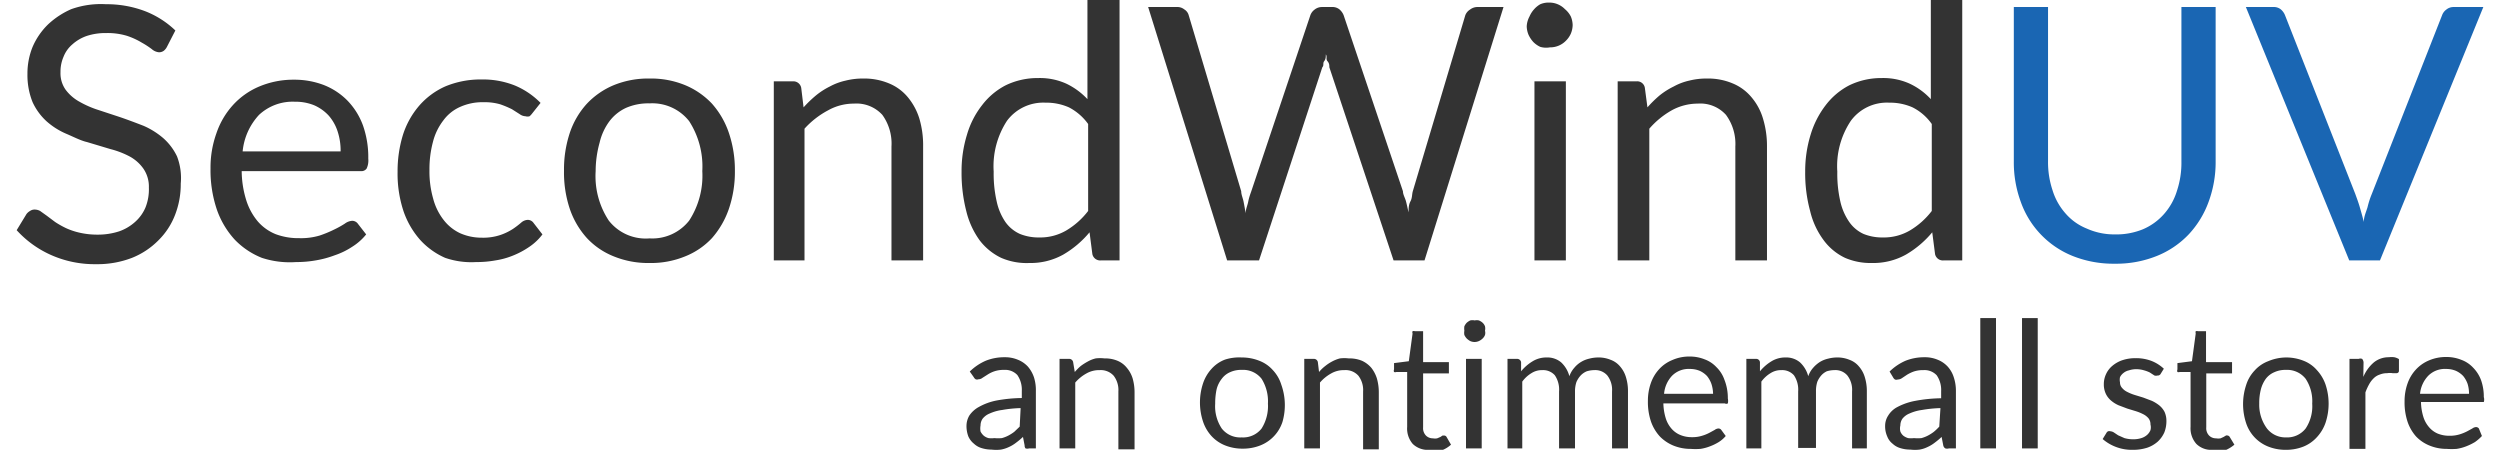 <svg xmlns="http://www.w3.org/2000/svg" width="289px" height="52px" viewBox="0 0 105.23 19.19"><defs><style>.cls-1{fill:#333;}.cls-2{fill:#1a66b3;}</style></defs><title>secondwinduvlogo</title><g id="Layer_2" data-name="Layer 2"><g id="Layer_1-2" data-name="Layer 1"><path class="cls-1" d="M6.41,2a.49.49,0,0,1-.14.17.34.34,0,0,1-.2.06.53.53,0,0,1-.3-.13,3.58,3.58,0,0,0-.43-.28,3.1,3.1,0,0,0-.63-.29,2.84,2.84,0,0,0-.88-.12A2.57,2.57,0,0,0,3,1.53a1.78,1.78,0,0,0-.62.36A1.33,1.33,0,0,0,2,2.42a1.59,1.59,0,0,0-.13.66,1.21,1.21,0,0,0,.22.75,1.85,1.85,0,0,0,.59.51,4.23,4.23,0,0,0,.83.36L4.42,5c.32.11.64.23,1,.37a3.33,3.33,0,0,1,.83.52,2.44,2.44,0,0,1,.59.78A2.56,2.56,0,0,1,7,7.83a3.61,3.61,0,0,1-.24,1.33,3.07,3.07,0,0,1-.71,1.09A3.31,3.31,0,0,1,4.92,11a4.09,4.09,0,0,1-1.53.27,4.57,4.57,0,0,1-1.92-.39A4.39,4.39,0,0,1,0,9.82l.42-.69A.5.5,0,0,1,.57,9a.33.33,0,0,1,.19-.06A.49.49,0,0,1,1,9l.28.2.36.27a4,4,0,0,0,.46.26,3,3,0,0,0,.6.2,3.36,3.36,0,0,0,.74.08,2.93,2.93,0,0,0,.93-.14,2,2,0,0,0,.69-.41,1.71,1.71,0,0,0,.44-.62A2.09,2.09,0,0,0,5.64,8a1.35,1.35,0,0,0-.23-.8,1.72,1.72,0,0,0-.58-.52A3.71,3.71,0,0,0,4,6.36l-1-.3C2.73,6,2.41,5.83,2.1,5.7a3.1,3.1,0,0,1-.83-.53,2.57,2.57,0,0,1-.59-.81A3.08,3.08,0,0,1,.46,3.15,3,3,0,0,1,.68,2a3,3,0,0,1,.65-.95,3.48,3.48,0,0,1,1-.66A3.76,3.76,0,0,1,3.81.18,4.61,4.61,0,0,1,5.46.47a3.9,3.9,0,0,1,1.31.83Z"/><path class="cls-1" d="M14.91,10a2.38,2.38,0,0,1-.6.53,3.17,3.17,0,0,1-.74.36,4.3,4.3,0,0,1-.82.22,4.73,4.73,0,0,1-.83.07A3.83,3.83,0,0,1,10.46,11a3.3,3.3,0,0,1-1.16-.78,3.69,3.69,0,0,1-.76-1.28,5.23,5.23,0,0,1-.27-1.75,4.33,4.33,0,0,1,.25-1.5,3.42,3.42,0,0,1,.7-1.2,3.18,3.18,0,0,1,1.13-.8,3.74,3.74,0,0,1,1.49-.29,3.5,3.5,0,0,1,1.27.23,2.9,2.9,0,0,1,1,.66,3,3,0,0,1,.67,1.08A4.08,4.08,0,0,1,15,6.77a.81.81,0,0,1-.07.42.27.27,0,0,1-.25.11H9.6a4.27,4.27,0,0,0,.2,1.26,2.63,2.63,0,0,0,.49.89,2,2,0,0,0,.76.54,2.76,2.76,0,0,0,1,.17,2.79,2.79,0,0,0,.87-.11,4.81,4.81,0,0,0,.63-.26A4.05,4.05,0,0,0,14,9.54a.58.58,0,0,1,.31-.12.3.3,0,0,1,.25.13ZM13.82,6.46a2.63,2.63,0,0,0-.13-.86,1.92,1.92,0,0,0-.38-.67,1.84,1.84,0,0,0-.62-.44,2.1,2.1,0,0,0-.82-.15,2.1,2.1,0,0,0-1.53.56,2.66,2.66,0,0,0-.7,1.56Z"/><path class="cls-1" d="M22,4.83a.77.77,0,0,1-.12.13.29.29,0,0,1-.17,0,.45.45,0,0,1-.25-.09l-.33-.21a4.2,4.2,0,0,0-.5-.21,2.41,2.41,0,0,0-.71-.09,2.33,2.33,0,0,0-1,.2,1.77,1.77,0,0,0-.72.58,2.49,2.49,0,0,0-.44.91,4.48,4.48,0,0,0-.15,1.2,4.22,4.22,0,0,0,.16,1.23,2.5,2.5,0,0,0,.45.91,1.91,1.91,0,0,0,.7.56,2.26,2.26,0,0,0,.92.19,2.31,2.31,0,0,0,.81-.12,2.38,2.38,0,0,0,.53-.26,3.72,3.72,0,0,0,.34-.26.45.45,0,0,1,.28-.12.3.3,0,0,1,.25.13l.38.49a2.34,2.34,0,0,1-.56.53,3.52,3.52,0,0,1-.69.37,3.29,3.29,0,0,1-.76.21,4.47,4.47,0,0,1-.82.07A3.43,3.43,0,0,1,18.28,11a3.15,3.15,0,0,1-1.07-.77A3.62,3.62,0,0,1,16.5,9a5.1,5.1,0,0,1-.25-1.67,5.29,5.29,0,0,1,.23-1.58,3.55,3.55,0,0,1,.7-1.25,3.19,3.19,0,0,1,1.12-.82,3.92,3.92,0,0,1,1.54-.29,3.67,3.67,0,0,1,1.42.26,3.35,3.35,0,0,1,1.09.74Z"/><path class="cls-1" d="M27,3.35a3.83,3.83,0,0,1,1.51.28,3.33,3.33,0,0,1,1.15.79,3.61,3.61,0,0,1,.72,1.24,4.93,4.93,0,0,1,.26,1.63,4.89,4.89,0,0,1-.26,1.63,3.71,3.71,0,0,1-.72,1.24,3.17,3.17,0,0,1-1.15.78,3.83,3.83,0,0,1-1.51.28,3.88,3.88,0,0,1-1.52-.28,3.17,3.17,0,0,1-1.15-.78,3.57,3.57,0,0,1-.73-1.24,4.89,4.89,0,0,1-.25-1.63,4.94,4.94,0,0,1,.25-1.63,3.48,3.48,0,0,1,.73-1.24,3.33,3.33,0,0,1,1.15-.79A3.88,3.88,0,0,1,27,3.35Zm0,6.82a2,2,0,0,0,1.69-.76,3.51,3.51,0,0,0,.56-2.11,3.57,3.57,0,0,0-.56-2.13A2,2,0,0,0,27,4.41a2.38,2.38,0,0,0-1,.19,1.87,1.87,0,0,0-.71.57,2.47,2.47,0,0,0-.42.91A4.55,4.55,0,0,0,24.7,7.3a3.44,3.44,0,0,0,.56,2.11A2,2,0,0,0,27,10.17Z"/><path class="cls-1" d="M33.57,4.58a5.09,5.09,0,0,1,.53-.51,3.11,3.11,0,0,1,.59-.38,2.57,2.57,0,0,1,.67-.25,3,3,0,0,1,.75-.09,2.75,2.75,0,0,1,1.11.21,2.06,2.06,0,0,1,.8.59,2.65,2.65,0,0,1,.49.91,4,4,0,0,1,.16,1.19v4.86H37.32V6.25a2.09,2.09,0,0,0-.39-1.35,1.49,1.49,0,0,0-1.21-.48,2.24,2.24,0,0,0-1.11.29,3.66,3.66,0,0,0-1,.78v5.62H32.3V3.47h.81a.34.34,0,0,1,.36.28Z"/><path class="cls-1" d="M47.05,0V11.11h-.8a.34.34,0,0,1-.36-.27l-.12-.93a4.2,4.2,0,0,1-1.12.95,2.86,2.86,0,0,1-1.45.36A2.73,2.73,0,0,1,42,11a2.54,2.54,0,0,1-.92-.75A3.55,3.55,0,0,1,40.51,9a6.56,6.56,0,0,1-.2-1.68,5.27,5.27,0,0,1,.23-1.57,3.72,3.72,0,0,1,.65-1.27,3,3,0,0,1,1-.84,3.12,3.12,0,0,1,1.39-.31,2.73,2.73,0,0,1,1.2.24,3,3,0,0,1,.9.66V0ZM45.71,5.29a2.32,2.32,0,0,0-.82-.71,2.38,2.38,0,0,0-1-.2,1.93,1.93,0,0,0-1.64.77,3.55,3.55,0,0,0-.57,2.17,5.31,5.31,0,0,0,.13,1.28,2.48,2.48,0,0,0,.37.87,1.52,1.52,0,0,0,.62.51,2.1,2.1,0,0,0,.82.15,2.2,2.2,0,0,0,1.16-.3A3.29,3.29,0,0,0,45.71,9Z"/><path class="cls-1" d="M63.43.3,60.06,11.11H58.74L56,2.87c0-.08,0-.17-.08-.26s0-.19-.07-.29c0,.1,0,.2-.07.29s0,.18-.08.26L53,11.11H51.64L48.27.3h1.22a.47.47,0,0,1,.32.1A.42.42,0,0,1,50,.65l2.24,7.51c0,.14.07.29.1.44s.06.32.09.5c0-.18.08-.34.11-.5s.08-.3.13-.44L55.19.65a.51.51,0,0,1,.18-.24A.5.5,0,0,1,55.69.3h.42a.47.47,0,0,1,.32.1.64.64,0,0,1,.18.25l2.53,7.51c0,.14.09.28.13.43s.07.31.11.47c0-.16,0-.32.08-.47s.06-.29.1-.43L61.8.65A.49.49,0,0,1,62,.41.52.52,0,0,1,62.29.3Z"/><path class="cls-1" d="M66.38,1.07a1,1,0,0,1-.08.37,1,1,0,0,1-.21.3.93.93,0,0,1-.68.28A.9.9,0,0,1,65,2a1,1,0,0,1-.3-.21,1.21,1.21,0,0,1-.2-.3,1,1,0,0,1-.08-.37A1,1,0,0,1,64.54.7a1.1,1.1,0,0,1,.2-.31A1,1,0,0,1,65,.18a.9.9,0,0,1,.37-.07.93.93,0,0,1,.68.28A1,1,0,0,1,66.3.7,1,1,0,0,1,66.38,1.07Zm-.29,2.4v7.64H64.75V3.47Z"/><path class="cls-1" d="M69.57,4.58a5,5,0,0,1,.52-.51,3.19,3.19,0,0,1,.6-.38,2.5,2.5,0,0,1,.66-.25,3,3,0,0,1,.76-.09,2.7,2.7,0,0,1,1.1.21,2.06,2.06,0,0,1,.8.59,2.49,2.49,0,0,1,.49.91,4,4,0,0,1,.17,1.19v4.86H73.32V6.25a2.09,2.09,0,0,0-.4-1.35,1.47,1.47,0,0,0-1.2-.48,2.31,2.31,0,0,0-1.12.29,3.62,3.62,0,0,0-.95.78v5.62H68.3V3.47h.8a.33.33,0,0,1,.36.28Z"/><path class="cls-1" d="M83,0V11.11h-.8a.34.34,0,0,1-.36-.27l-.12-.93a4.2,4.2,0,0,1-1.12.95,2.86,2.86,0,0,1-1.45.36A2.76,2.76,0,0,1,78,11a2.43,2.43,0,0,1-.91-.75A3.38,3.38,0,0,1,76.51,9a6.13,6.13,0,0,1-.21-1.68,5.27,5.27,0,0,1,.23-1.57,3.91,3.91,0,0,1,.65-1.27,3,3,0,0,1,1-.84,3.11,3.11,0,0,1,1.38-.31,2.73,2.73,0,0,1,1.2.24,2.91,2.91,0,0,1,.9.66V0ZM81.7,5.29a2.23,2.23,0,0,0-.82-.71,2.38,2.38,0,0,0-1-.2,1.91,1.91,0,0,0-1.63.77,3.48,3.48,0,0,0-.58,2.17,5.31,5.31,0,0,0,.13,1.28,2.49,2.49,0,0,0,.38.87,1.5,1.5,0,0,0,.61.51,2.1,2.1,0,0,0,.82.15,2.2,2.2,0,0,0,1.16-.3A3.29,3.29,0,0,0,81.7,9Z"/><path class="cls-2" d="M89.51,10a3,3,0,0,0,1.2-.22,2.51,2.51,0,0,0,.89-.64,2.66,2.66,0,0,0,.56-1,3.81,3.81,0,0,0,.19-1.25V.3h1.46V6.87a4.89,4.89,0,0,1-.3,1.74A4.05,4.05,0,0,1,92.66,10a3.85,3.85,0,0,1-1.36.92,4.64,4.64,0,0,1-1.79.33,4.69,4.69,0,0,1-1.8-.33,3.88,3.88,0,0,1-2.21-2.3,4.89,4.89,0,0,1-.3-1.74V.3h1.46V6.87a3.79,3.79,0,0,0,.19,1.24,2.66,2.66,0,0,0,.56,1,2.35,2.35,0,0,0,.9.64A2.86,2.86,0,0,0,89.51,10Z"/><path class="cls-2" d="M105.23.3l-4.41,10.81H99.51L95.1.3h1.17a.47.47,0,0,1,.32.1.64.64,0,0,1,.18.25l3,7.63c.06.17.13.35.19.56s.12.41.17.63c0-.22.1-.43.16-.63a3.69,3.69,0,0,1,.18-.56l3-7.63a.51.51,0,0,1,.18-.24.48.48,0,0,1,.32-.11Z"/><path class="cls-1" d="M40.66,15.85a2.27,2.27,0,0,1,.68-.46,2.12,2.12,0,0,1,.81-.15,1.41,1.41,0,0,1,.57.11,1.17,1.17,0,0,1,.42.29,1.38,1.38,0,0,1,.26.46,1.83,1.83,0,0,1,.08.59v2.44h-.29a.28.28,0,0,1-.15,0A.19.19,0,0,1,43,19l-.07-.36a3.31,3.31,0,0,1-.3.25,1.49,1.49,0,0,1-.3.18,1.35,1.35,0,0,1-.34.11,1.64,1.64,0,0,1-.4,0,1.4,1.4,0,0,1-.41-.06.81.81,0,0,1-.34-.19.83.83,0,0,1-.24-.31,1.25,1.25,0,0,1-.08-.45.88.88,0,0,1,.12-.44,1.15,1.15,0,0,1,.41-.37,2.54,2.54,0,0,1,.73-.27,6.36,6.36,0,0,1,1.1-.11v-.3a1.1,1.1,0,0,0-.19-.68.71.71,0,0,0-.57-.22,1.22,1.22,0,0,0-.41.06,1.31,1.31,0,0,0-.29.14l-.22.14a.27.27,0,0,1-.17.06.16.16,0,0,1-.12,0,.24.24,0,0,1-.08-.09Zm2.17,1.56a5.23,5.23,0,0,0-.79.08,1.88,1.88,0,0,0-.53.15.73.73,0,0,0-.3.22.5.5,0,0,0-.09.29.71.71,0,0,0,0,.26.62.62,0,0,0,.14.18.54.54,0,0,0,.2.1,1,1,0,0,0,.25,0,1.66,1.66,0,0,0,.32,0,1.36,1.36,0,0,0,.28-.11,1.75,1.75,0,0,0,.25-.16l.23-.22Z"/><path class="cls-1" d="M45.14,15.87a2.13,2.13,0,0,1,.26-.26,2.49,2.49,0,0,1,.3-.19,1.33,1.33,0,0,1,.33-.13,1.58,1.58,0,0,1,.38,0,1.35,1.35,0,0,1,.55.1,1,1,0,0,1,.4.3,1.27,1.27,0,0,1,.25.46,2.16,2.16,0,0,1,.08.59v2.43H47V16.7a1,1,0,0,0-.2-.67.74.74,0,0,0-.6-.24,1.08,1.08,0,0,0-.56.14,1.72,1.72,0,0,0-.48.39v2.81h-.67V15.31h.4a.17.17,0,0,1,.18.14Z"/><path class="cls-1" d="M52.26,15.25a2,2,0,0,1,.75.14,1.47,1.47,0,0,1,.58.4,1.59,1.59,0,0,1,.36.62A2.59,2.59,0,0,1,54,18a1.62,1.62,0,0,1-.94,1,2,2,0,0,1-.75.14,2,2,0,0,1-.76-.14,1.59,1.59,0,0,1-.58-.4,1.72,1.72,0,0,1-.36-.62,2.59,2.59,0,0,1,0-1.62,1.72,1.72,0,0,1,.36-.62,1.47,1.47,0,0,1,.58-.4A2,2,0,0,1,52.26,15.25Zm0,3.41a1,1,0,0,0,.85-.38,1.79,1.79,0,0,0,.27-1.06,1.81,1.81,0,0,0-.27-1.06,1,1,0,0,0-.85-.38,1.12,1.12,0,0,0-.5.1.87.87,0,0,0-.35.28,1.18,1.18,0,0,0-.22.45,2.87,2.87,0,0,0-.06.61,1.71,1.71,0,0,0,.28,1.06A1,1,0,0,0,52.26,18.66Z"/><path class="cls-1" d="M55.56,15.87a1.66,1.66,0,0,1,.27-.26,1.81,1.81,0,0,1,.29-.19,1.51,1.51,0,0,1,.33-.13,1.58,1.58,0,0,1,.38,0,1.4,1.4,0,0,1,.56.1,1.17,1.17,0,0,1,.4.3,1.43,1.43,0,0,1,.24.46,2.16,2.16,0,0,1,.08.59v2.43h-.67V16.7a1,1,0,0,0-.2-.67.73.73,0,0,0-.6-.24,1.08,1.08,0,0,0-.56.14,1.72,1.72,0,0,0-.48.39v2.81h-.67V15.31h.4a.17.17,0,0,1,.18.14Z"/><path class="cls-1" d="M60.26,19.19a.92.92,0,0,1-.7-.25,1,1,0,0,1-.24-.73V15.87h-.46a.15.15,0,0,1-.1,0,.14.14,0,0,1,0-.11v-.27l.63-.08.16-1.18a.14.14,0,0,1,0-.1.15.15,0,0,1,.1,0H60v1.32H61.1v.48H60v2.3a.45.45,0,0,0,.12.35.41.41,0,0,0,.3.12.48.48,0,0,0,.18,0l.14-.06.09-.06.07,0a.12.12,0,0,1,.1.06l.19.33a1.23,1.23,0,0,1-.42.25A1.43,1.43,0,0,1,60.26,19.19Z"/><path class="cls-1" d="M62.64,14.11a.34.34,0,0,1,0,.18.4.4,0,0,1-.1.15.57.57,0,0,1-.16.11.45.45,0,0,1-.37,0,.72.72,0,0,1-.15-.11.56.56,0,0,1-.1-.15.48.48,0,0,1,0-.18.65.65,0,0,1,0-.19.56.56,0,0,1,.1-.15.65.65,0,0,1,.15-.1.41.41,0,0,1,.19,0,.39.39,0,0,1,.18,0,.54.54,0,0,1,.16.1.4.4,0,0,1,.1.15A.43.43,0,0,1,62.64,14.11Zm-.14,1.2v3.82h-.67V15.31Z"/><path class="cls-1" d="M63.6,19.13V15.31H64a.17.17,0,0,1,.18.14l0,.39a1.91,1.91,0,0,1,.48-.42,1.12,1.12,0,0,1,.61-.17.91.91,0,0,1,.62.21,1.24,1.24,0,0,1,.35.59,1.07,1.07,0,0,1,.21-.36,1.13,1.13,0,0,1,.29-.25,1.17,1.17,0,0,1,.35-.14,1.5,1.5,0,0,1,.37-.05,1.33,1.33,0,0,1,.54.1.94.94,0,0,1,.4.28,1.22,1.22,0,0,1,.25.45,2,2,0,0,1,.09.62v2.43h-.68V16.7a1,1,0,0,0-.2-.68.68.68,0,0,0-.56-.23,1.13,1.13,0,0,0-.32.05.76.76,0,0,0-.26.18,1,1,0,0,0-.18.28,1.25,1.25,0,0,0-.06.4v2.43h-.68V16.7a1.09,1.09,0,0,0-.18-.69.67.67,0,0,0-.54-.22.82.82,0,0,0-.46.13,1.33,1.33,0,0,0-.39.36v2.85Z"/><path class="cls-1" d="M72.91,18.6a1.28,1.28,0,0,1-.3.26,2.12,2.12,0,0,1-.37.18,1.91,1.91,0,0,1-.41.11,3,3,0,0,1-.42,0,1.94,1.94,0,0,1-.73-.14,1.74,1.74,0,0,1-.58-.39,1.84,1.84,0,0,1-.38-.64,2.63,2.63,0,0,1-.13-.88,2.25,2.25,0,0,1,.12-.74,1.7,1.7,0,0,1,.35-.6,1.55,1.55,0,0,1,.57-.4,1.78,1.78,0,0,1,.74-.15,1.69,1.69,0,0,1,.64.12,1.29,1.29,0,0,1,.5.33,1.38,1.38,0,0,1,.34.53A2.11,2.11,0,0,1,73,17a.48.48,0,0,1,0,.21.14.14,0,0,1-.13,0H70.25a2.31,2.31,0,0,0,.1.63,1.22,1.22,0,0,0,.25.45,1,1,0,0,0,.38.27,1.26,1.26,0,0,0,.49.09,1.35,1.35,0,0,0,.43-.06,1.63,1.63,0,0,0,.32-.13l.22-.12a.29.29,0,0,1,.15-.06.15.15,0,0,1,.13.06Zm-.54-1.8a1.42,1.42,0,0,0-.07-.42,1.11,1.11,0,0,0-.19-.34,1,1,0,0,0-.31-.22,1.07,1.07,0,0,0-.41-.08,1,1,0,0,0-.77.29,1.28,1.28,0,0,0-.34.77Z"/><path class="cls-1" d="M73.79,19.13V15.31h.41a.16.16,0,0,1,.17.14l0,.39a1.91,1.91,0,0,1,.48-.42,1.12,1.12,0,0,1,.61-.17.91.91,0,0,1,.62.21,1.24,1.24,0,0,1,.35.59,1.07,1.07,0,0,1,.21-.36,1.33,1.33,0,0,1,.29-.25,1.17,1.17,0,0,1,.35-.14,1.5,1.5,0,0,1,.37-.05,1.33,1.33,0,0,1,.54.1.94.94,0,0,1,.4.28,1.22,1.22,0,0,1,.25.45,2,2,0,0,1,.09.62v2.43H78.3V16.7a1,1,0,0,0-.2-.68.67.67,0,0,0-.56-.23,1.13,1.13,0,0,0-.32.05A.76.76,0,0,0,77,16a1,1,0,0,0-.18.28,1.25,1.25,0,0,0-.06.4v2.43H76V16.7a1.09,1.09,0,0,0-.18-.69.67.67,0,0,0-.54-.22.82.82,0,0,0-.46.13,1.33,1.33,0,0,0-.39.36v2.85Z"/><path class="cls-1" d="M79.9,15.85a2.27,2.27,0,0,1,.68-.46,2.16,2.16,0,0,1,.81-.15,1.41,1.41,0,0,1,.57.11,1.17,1.17,0,0,1,.42.29,1.23,1.23,0,0,1,.26.46,1.83,1.83,0,0,1,.09.59v2.44h-.3a.28.28,0,0,1-.15,0,.19.19,0,0,1-.09-.13l-.07-.36a3.31,3.31,0,0,1-.3.25,1.49,1.49,0,0,1-.3.18,1.23,1.23,0,0,1-.34.11,1.61,1.61,0,0,1-.39,0,1.42,1.42,0,0,1-.42-.06.81.81,0,0,1-.34-.19.72.72,0,0,1-.23-.31,1.06,1.06,0,0,1-.09-.45.8.8,0,0,1,.13-.44,1,1,0,0,1,.4-.37A2.66,2.66,0,0,1,81,17.1a6.36,6.36,0,0,1,1.1-.11v-.3a1.1,1.1,0,0,0-.19-.68.71.71,0,0,0-.57-.22,1.22,1.22,0,0,0-.41.06,1.57,1.57,0,0,0-.29.14l-.21.14a.32.32,0,0,1-.18.06.17.17,0,0,1-.12,0,.24.24,0,0,1-.08-.09Zm2.17,1.56a5.37,5.37,0,0,0-.79.08,1.88,1.88,0,0,0-.53.15.73.73,0,0,0-.3.22.5.5,0,0,0-.09.29.55.55,0,0,0,0,.26.46.46,0,0,0,.13.18.63.63,0,0,0,.2.1,1,1,0,0,0,.25,0,1.66,1.66,0,0,0,.32,0,1.36,1.36,0,0,0,.28-.11,1.75,1.75,0,0,0,.25-.16,2.34,2.34,0,0,0,.23-.22Z"/><path class="cls-1" d="M84.44,13.57v5.56h-.67V13.57Z"/><path class="cls-1" d="M86.22,13.57v5.56h-.67V13.57Z"/><path class="cls-1" d="M91.47,15.94a.14.14,0,0,1-.14.08.24.24,0,0,1-.13,0L91,15.89a1.34,1.34,0,0,0-.24-.09,1.16,1.16,0,0,0-.34-.05,1,1,0,0,0-.31.05.55.55,0,0,0-.23.11.52.52,0,0,0-.15.18.54.54,0,0,0,0,.22.34.34,0,0,0,.09.24.65.65,0,0,0,.22.17,1.93,1.93,0,0,0,.32.13l.36.11.37.14a1.61,1.61,0,0,1,.31.19.89.89,0,0,1,.23.28.93.93,0,0,1,.08.39,1.3,1.3,0,0,1-.09.49,1.21,1.21,0,0,1-.28.39,1.33,1.33,0,0,1-.45.26,2,2,0,0,1-.62.09,1.9,1.9,0,0,1-.73-.13,1.87,1.87,0,0,1-.55-.33l.16-.26a.16.16,0,0,1,.07-.07.18.18,0,0,1,.11,0,.3.3,0,0,1,.14.05l.18.12.27.12a1.35,1.35,0,0,0,.38.05,1.11,1.11,0,0,0,.34-.05.68.68,0,0,0,.25-.14.56.56,0,0,0,.14-.2.47.47,0,0,0,0-.24.42.42,0,0,0-.08-.26.71.71,0,0,0-.23-.18,1.93,1.93,0,0,0-.32-.13l-.36-.11-.37-.14a1.32,1.32,0,0,1-.32-.2.88.88,0,0,1-.22-.28.93.93,0,0,1-.09-.42,1,1,0,0,1,.09-.42,1,1,0,0,1,.27-.36,1.32,1.32,0,0,1,.42-.24,1.76,1.76,0,0,1,.58-.09,1.83,1.83,0,0,1,.68.12,1.65,1.65,0,0,1,.52.33Z"/><path class="cls-1" d="M93.68,19.19a.9.9,0,0,1-.69-.25,1,1,0,0,1-.25-.73V15.87h-.46a.17.17,0,0,1-.1,0,.14.14,0,0,1,0-.11v-.27l.62-.08.16-1.18a.19.19,0,0,1,0-.1.17.17,0,0,1,.1,0h.34v1.32h1.11v.48H93.41v2.3a.45.45,0,0,0,.12.35.41.41,0,0,0,.3.12.58.58,0,0,0,.19,0l.13-.06.1-.06a.11.11,0,0,1,.07,0,.12.12,0,0,1,.09.06l.2.33a1.46,1.46,0,0,1-.42.25A1.48,1.48,0,0,1,93.68,19.19Z"/><path class="cls-1" d="M96.81,15.25a2,2,0,0,1,.75.14,1.44,1.44,0,0,1,.57.4,1.74,1.74,0,0,1,.37.62,2.59,2.59,0,0,1,0,1.62,1.74,1.74,0,0,1-.37.62,1.55,1.55,0,0,1-.57.4,2,2,0,0,1-.75.14,2,2,0,0,1-.76-.14,1.62,1.62,0,0,1-.94-1,2.59,2.59,0,0,1,0-1.62,1.59,1.59,0,0,1,.36-.62,1.47,1.47,0,0,1,.58-.4A2,2,0,0,1,96.81,15.25Zm0,3.41a1,1,0,0,0,.84-.38,1.71,1.71,0,0,0,.28-1.06,1.73,1.73,0,0,0-.28-1.06,1,1,0,0,0-.84-.38,1.12,1.12,0,0,0-.5.1.9.9,0,0,0-.36.28,1.34,1.34,0,0,0-.21.45,2.32,2.32,0,0,0-.07.61A1.71,1.71,0,0,0,96,18.28,1,1,0,0,0,96.81,18.66Z"/><path class="cls-1" d="M100.11,16.08a1.66,1.66,0,0,1,.45-.62,1,1,0,0,1,.64-.22.85.85,0,0,1,.23,0,.6.6,0,0,1,.2.08l0,.5a.1.1,0,0,1-.11.1l-.16,0a.75.75,0,0,0-.23,0,.83.83,0,0,0-.32.06.64.64,0,0,0-.25.15,1.06,1.06,0,0,0-.2.26,2.29,2.29,0,0,0-.16.35v2.41h-.68V15.31h.39a.21.21,0,0,1,.15,0,.26.26,0,0,1,.06.15Z"/><path class="cls-1" d="M105.17,18.6a1.87,1.87,0,0,1-.3.26,2.53,2.53,0,0,1-.37.18,1.91,1.91,0,0,1-.41.11,3,3,0,0,1-.42,0,1.9,1.9,0,0,1-.73-.14,1.65,1.65,0,0,1-.58-.39A1.84,1.84,0,0,1,102,18a2.63,2.63,0,0,1-.13-.88,2.25,2.25,0,0,1,.12-.74,1.7,1.7,0,0,1,.35-.6,1.6,1.6,0,0,1,.56-.4,1.83,1.83,0,0,1,.75-.15,1.69,1.69,0,0,1,.64.12,1.29,1.29,0,0,1,.5.33,1.51,1.51,0,0,1,.34.53,2.11,2.11,0,0,1,.12.73.35.35,0,0,1,0,.21s-.06,0-.13,0h-2.55a2.31,2.31,0,0,0,.1.63,1.22,1.22,0,0,0,.25.45,1,1,0,0,0,.37.27,1.31,1.31,0,0,0,.5.09,1.4,1.4,0,0,0,.43-.06,1.93,1.93,0,0,0,.32-.13l.22-.12a.29.29,0,0,1,.15-.06.15.15,0,0,1,.13.06Zm-.55-1.8a1.42,1.42,0,0,0-.06-.42,1.11,1.11,0,0,0-.19-.34,1,1,0,0,0-.31-.22,1.07,1.07,0,0,0-.41-.08,1,1,0,0,0-.77.29,1.29,1.29,0,0,0-.35.77Z"/></g></g></svg>